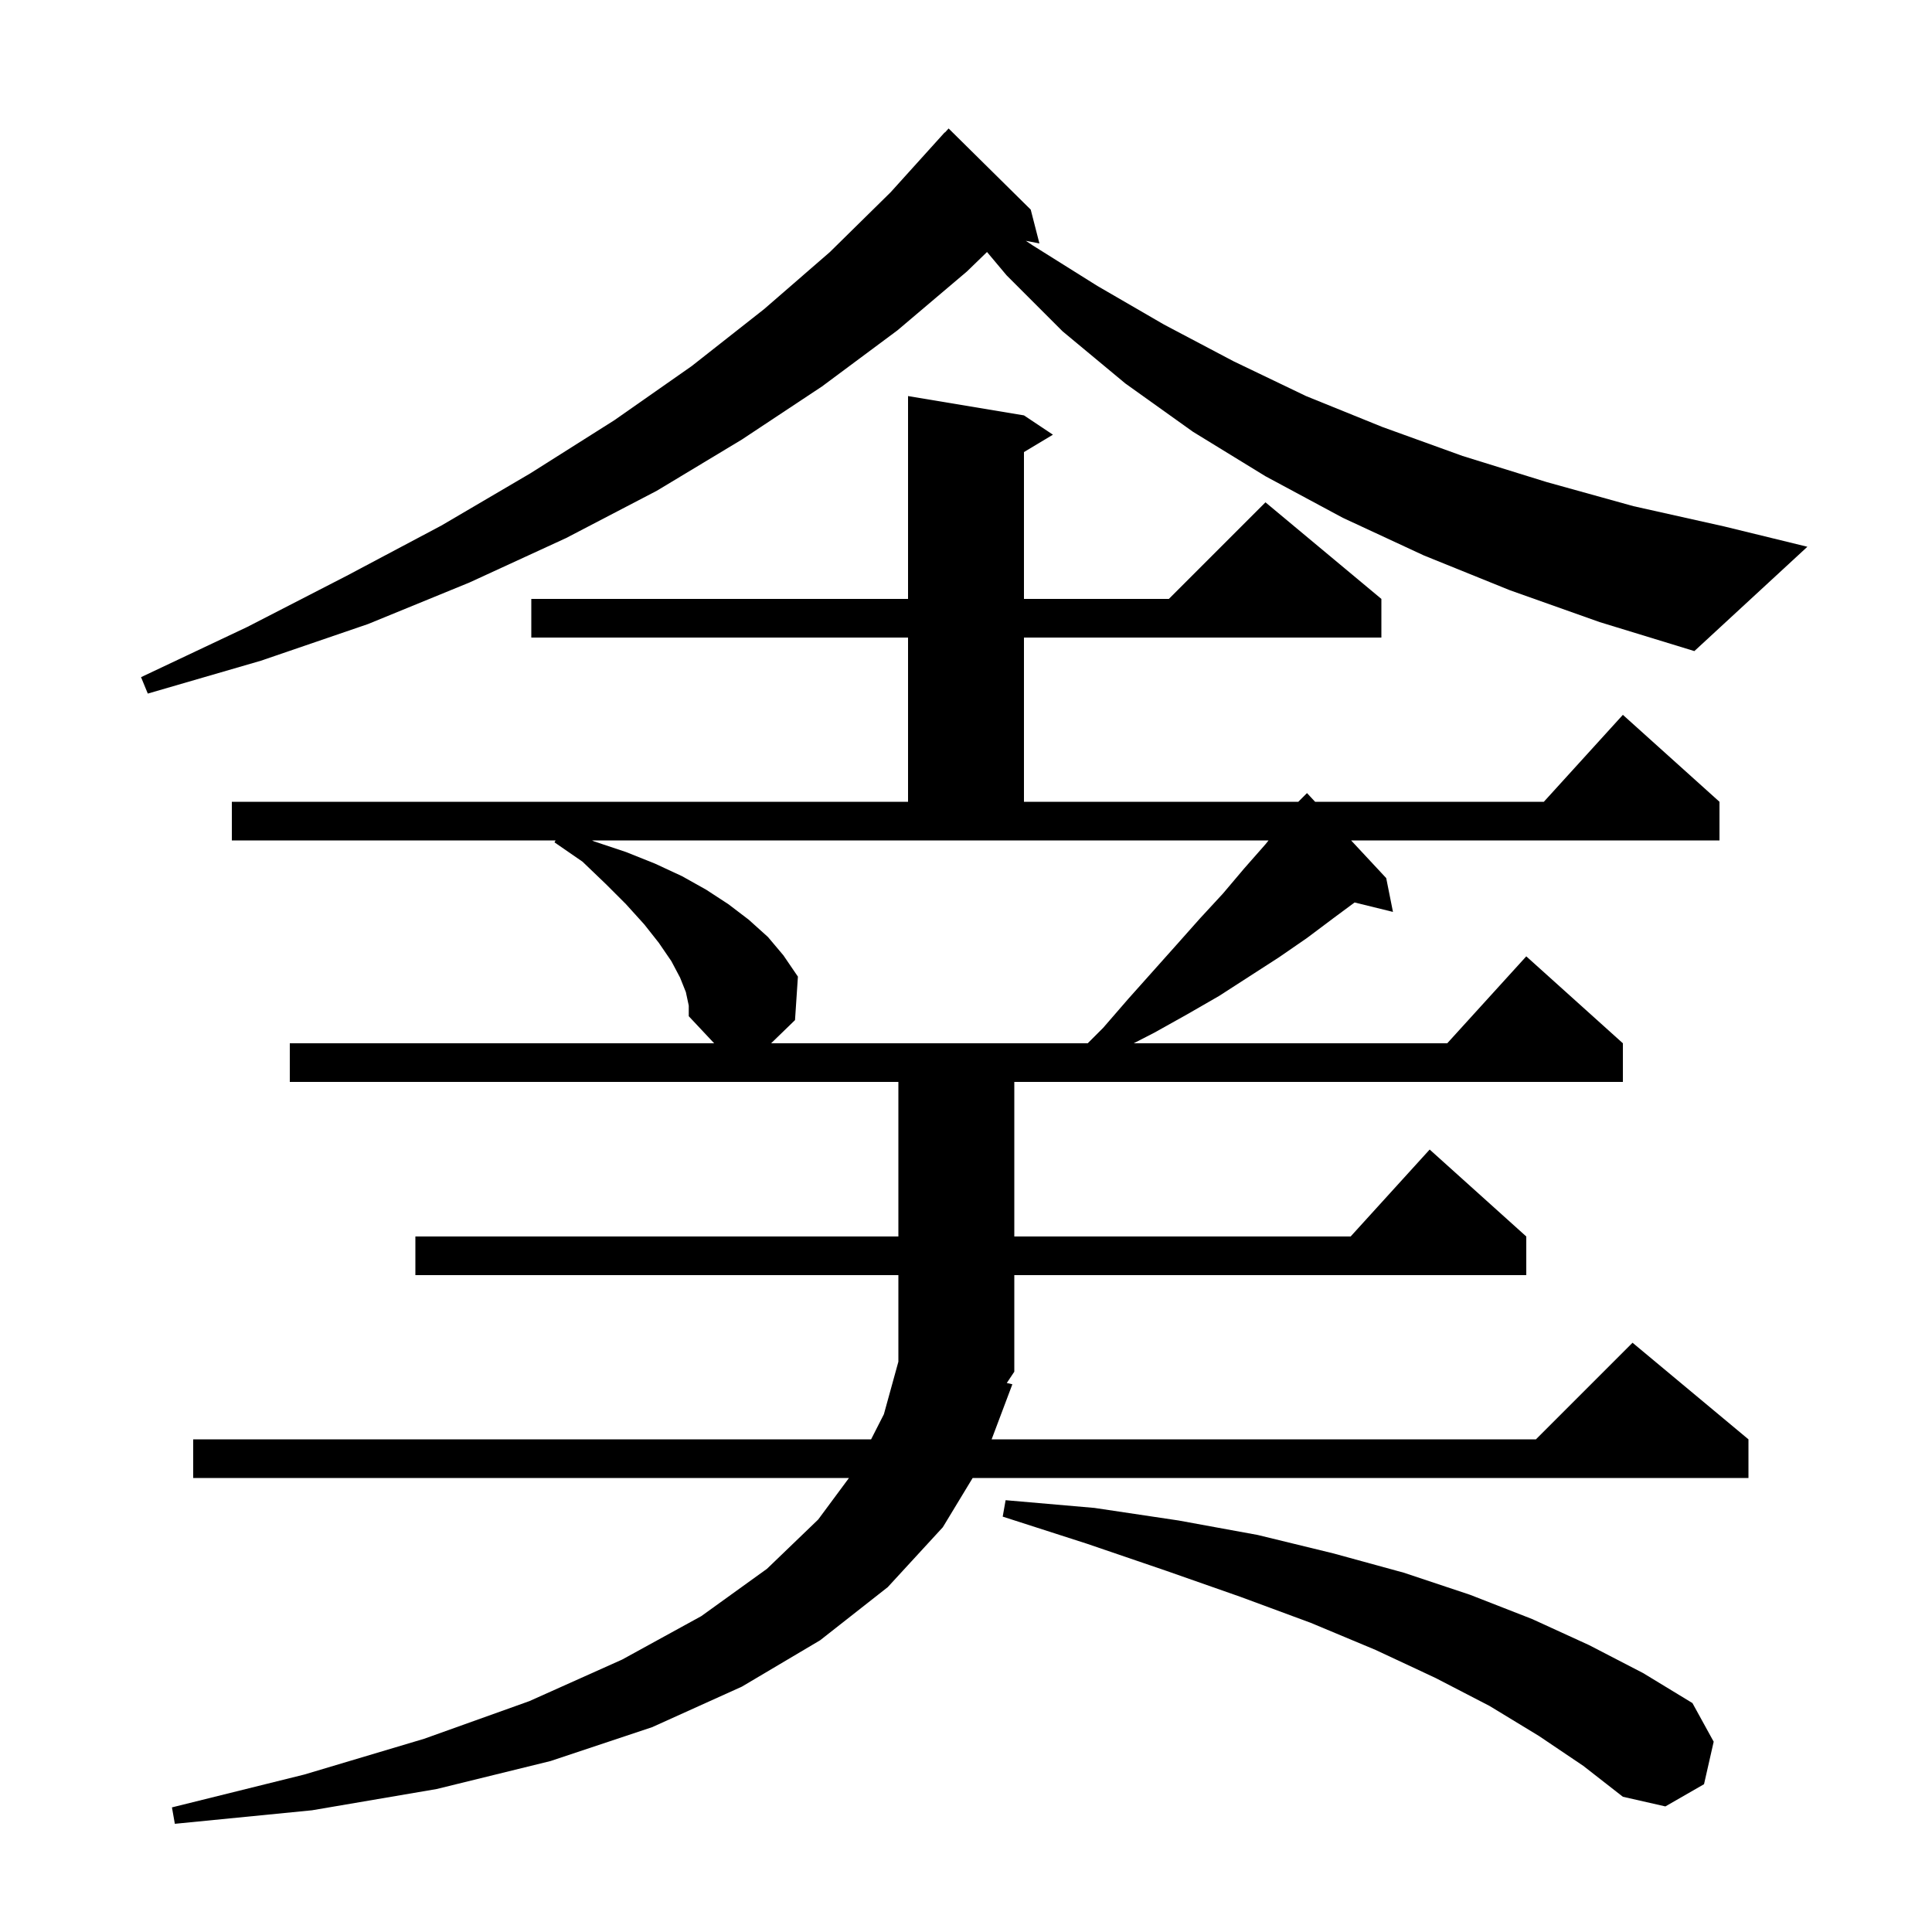 <svg xmlns="http://www.w3.org/2000/svg" xmlns:xlink="http://www.w3.org/1999/xlink" version="1.1" baseProfile="full" viewBox="0 0 200 200" width="200" height="200"><g fill="currentColor"><path d="M 104.8 143.3 L 102.653 149.0 L 159.0 149.0 L 169.0 139.0 L 181.0 149.0 L 181.0 153.0 L 100.689 153.0 L 97.6 158.1 L 91.9 164.3 L 84.9 169.8 L 76.8 174.6 L 67.5 178.8 L 57.0 182.3 L 45.2 185.2 L 32.3 187.4 L 18.1 188.8 L 17.8 187.1 L 31.5 183.7 L 43.9 180.0 L 54.8 176.1 L 64.4 171.8 L 72.6 167.3 L 79.4 162.4 L 84.7 157.3 L 87.885 153.0 L 20.0 153.0 L 20.0 149.0 L 90.176 149.0 L 91.5 146.4 L 93.0 140.963 L 93.0 132.0 L 43.0 132.0 L 43.0 128.0 L 93.0 128.0 L 93.0 112.0 L 30.0 112.0 L 30.0 108.0 L 73.93 108.0 L 71.3 105.2 L 71.3 104.1 L 71.0 102.7 L 70.4 101.2 L 69.5 99.5 L 68.2 97.6 L 66.7 95.7 L 64.8 93.6 L 62.7 91.5 L 60.3 89.2 L 57.4 87.2 L 57.513 87.0 L 24.0 87.0 L 24.0 83.0 L 94.0 83.0 L 94.0 66.0 L 55.0 66.0 L 55.0 62.0 L 94.0 62.0 L 94.0 41.0 L 106.0 43.0 L 109.0 45.0 L 106.0 46.8 L 106.0 62.0 L 121.0 62.0 L 131.0 52.0 L 143.0 62.0 L 143.0 66.0 L 106.0 66.0 L 106.0 83.0 L 134.4 83.0 L 135.3 82.1 L 136.139 83.0 L 159.818 83.0 L 168.0 74.0 L 178.0 83.0 L 178.0 87.0 L 139.866 87.0 L 143.5 90.9 L 144.2 94.4 L 140.227 93.424 L 138.1 95.0 L 135.3 97.1 L 132.4 99.1 L 126.2 103.1 L 122.9 105.0 L 119.5 106.9 L 117.361 108.0 L 149.818 108.0 L 158.0 99.0 L 168.0 108.0 L 168.0 112.0 L 105.0 112.0 L 105.0 128.0 L 139.818 128.0 L 148.0 119.0 L 158.0 128.0 L 158.0 132.0 L 105.0 132.0 L 105.0 142.0 L 104.222 143.167 Z M 159.3 179.7 L 154.2 176.6 L 148.6 173.7 L 142.4 170.8 L 135.7 168.0 L 128.4 165.3 L 120.7 162.6 L 112.5 159.8 L 103.8 157.0 L 104.1 155.3 L 113.3 156.1 L 122.0 157.4 L 130.2 158.9 L 138.0 160.8 L 145.3 162.8 L 152.2 165.1 L 158.6 167.6 L 164.5 170.3 L 170.1 173.2 L 175.2 176.3 L 177.4 180.3 L 176.4 184.7 L 172.4 187.0 L 168.0 186.0 L 163.9 182.8 Z M 61.5 87.1 L 64.8 88.2 L 67.8 89.4 L 70.6 90.7 L 73.1 92.1 L 75.4 93.6 L 77.5 95.2 L 79.5 97.0 L 81.1 98.9 L 82.6 101.1 L 82.3 105.6 L 79.825 108.0 L 112.6 108.0 L 114.2 106.4 L 116.8 103.4 L 121.8 97.8 L 124.2 95.1 L 126.6 92.5 L 128.8 89.9 L 131.0 87.4 L 131.32 87.0 L 61.287 87.0 Z M 156.3 61.1 L 147.4 57.5 L 139.0 53.6 L 131.0 49.3 L 123.5 44.7 L 116.5 39.7 L 110.0 34.3 L 104.2 28.5 L 102.176 26.087 L 100.1 28.1 L 92.9 34.2 L 85.1 40.0 L 76.8 45.5 L 68.0 50.8 L 58.6 55.7 L 48.6 60.3 L 38.1 64.6 L 27.0 68.4 L 15.3 71.8 L 14.6 70.1 L 25.6 64.9 L 35.9 59.6 L 45.7 54.4 L 54.9 49.0 L 63.6 43.5 L 71.6 37.9 L 79.1 32.0 L 85.9 26.1 L 92.2 19.9 L 97.8 13.7 L 97.82 13.718 L 98.2 13.3 L 106.7 21.7 L 107.6 25.2 L 106.193 24.928 L 106.9 25.4 L 113.6 29.6 L 120.5 33.6 L 127.7 37.4 L 135.2 41.0 L 143.1 44.2 L 151.4 47.2 L 160.1 49.9 L 169.1 52.4 L 178.5 54.5 L 187.1 56.6 L 175.4 67.4 L 165.6 64.4 Z "/></g></svg>